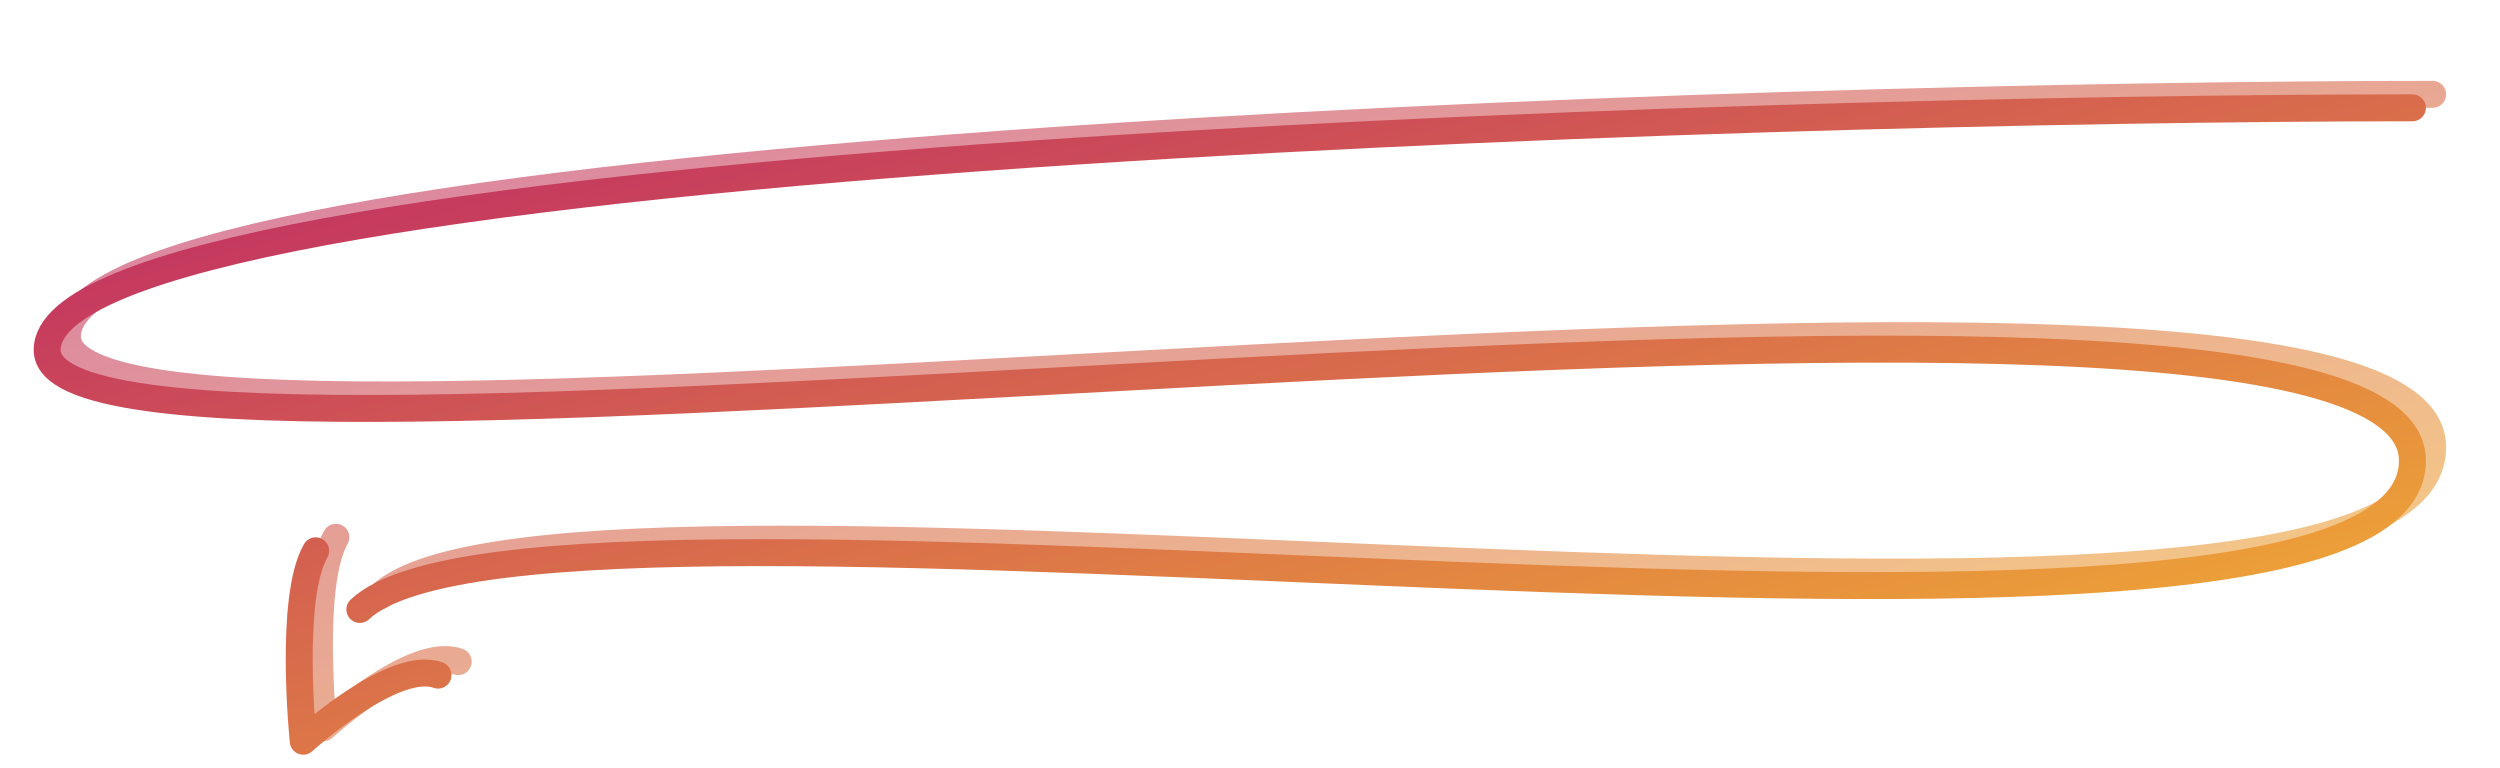 <svg width="371" height="114" viewBox="0 0 371 114" fill="none" xmlns="http://www.w3.org/2000/svg">
<g filter="url(#filter0_d)">
<g opacity="0.6" filter="url(#filter1_f)">
<path d="M361 10C263.288 10 10 17.701 10 45.937C10 74.174 361 20.781 361 62.366C361 103.951 83.694 58.772 56.4 84.442M49.849 75.739C45.799 82.756 48 104 48 104C48 104 61.392 91.781 68 94.187" stroke="url(#paint0_linear)" stroke-width="4" stroke-linecap="round" stroke-linejoin="round"/>
</g>
<g filter="url(#filter2_i)">
<path d="M361 10C263.288 10 10 17.701 10 45.937C10 74.174 361 20.781 361 62.366C361 103.951 83.694 58.772 56.4 84.442M49.849 75.739C45.799 82.756 48 104 48 104C48 104 61.392 91.781 68 94.187" stroke="url(#paint1_linear)" stroke-width="4" stroke-linecap="round" stroke-linejoin="round"/>
</g>
</g>
<defs>
<filter id="filter0_d" x="4" y="8" width="363" height="106" filterUnits="userSpaceOnUse" color-interpolation-filters="sRGB">
<feFlood flood-opacity="0" result="BackgroundImageFix"/>
<feColorMatrix in="SourceAlpha" type="matrix" values="0 0 0 0 0 0 0 0 0 0 0 0 0 0 0 0 0 0 127 0"/>
<feOffset dy="4"/>
<feGaussianBlur stdDeviation="2"/>
<feColorMatrix type="matrix" values="0 0 0 0 0 0 0 0 0 0 0 0 0 0 0 0 0 0 0.25 0"/>
<feBlend mode="normal" in2="BackgroundImageFix" result="effect1_dropShadow"/>
<feBlend mode="normal" in="SourceGraphic" in2="effect1_dropShadow" result="shape"/>
</filter>
<filter id="filter1_f" x="0" y="0" width="371" height="114" filterUnits="userSpaceOnUse" color-interpolation-filters="sRGB">
<feFlood flood-opacity="0" result="BackgroundImageFix"/>
<feBlend mode="normal" in="SourceGraphic" in2="BackgroundImageFix" result="shape"/>
<feGaussianBlur stdDeviation="4" result="effect1_foregroundBlur"/>
</filter>
<filter id="filter2_i" x="5" y="8" width="358" height="100" filterUnits="userSpaceOnUse" color-interpolation-filters="sRGB">
<feFlood flood-opacity="0" result="BackgroundImageFix"/>
<feBlend mode="normal" in="SourceGraphic" in2="BackgroundImageFix" result="shape"/>
<feColorMatrix in="SourceAlpha" type="matrix" values="0 0 0 0 0 0 0 0 0 0 0 0 0 0 0 0 0 0 127 0" result="hardAlpha"/>
<feOffset dx="-3" dy="2"/>
<feGaussianBlur stdDeviation="2"/>
<feComposite in2="hardAlpha" operator="arithmetic" k2="-1" k3="1"/>
<feColorMatrix type="matrix" values="0 0 0 0 0 0 0 0 0 0 0 0 0 0 0 0 0 0 0.28 0"/>
<feBlend mode="normal" in2="shape" result="effect1_innerShadow"/>
</filter>
<linearGradient id="paint0_linear" x1="10" y1="10" x2="56.978" y2="185.419" gradientUnits="userSpaceOnUse">
<stop stop-color="#BD2467"/>
<stop offset="1" stop-color="#F5B72F"/>
</linearGradient>
<linearGradient id="paint1_linear" x1="10" y1="10" x2="56.978" y2="185.419" gradientUnits="userSpaceOnUse">
<stop stop-color="#BD2467"/>
<stop offset="1" stop-color="#F5B72F"/>
</linearGradient>
</defs>
</svg>
